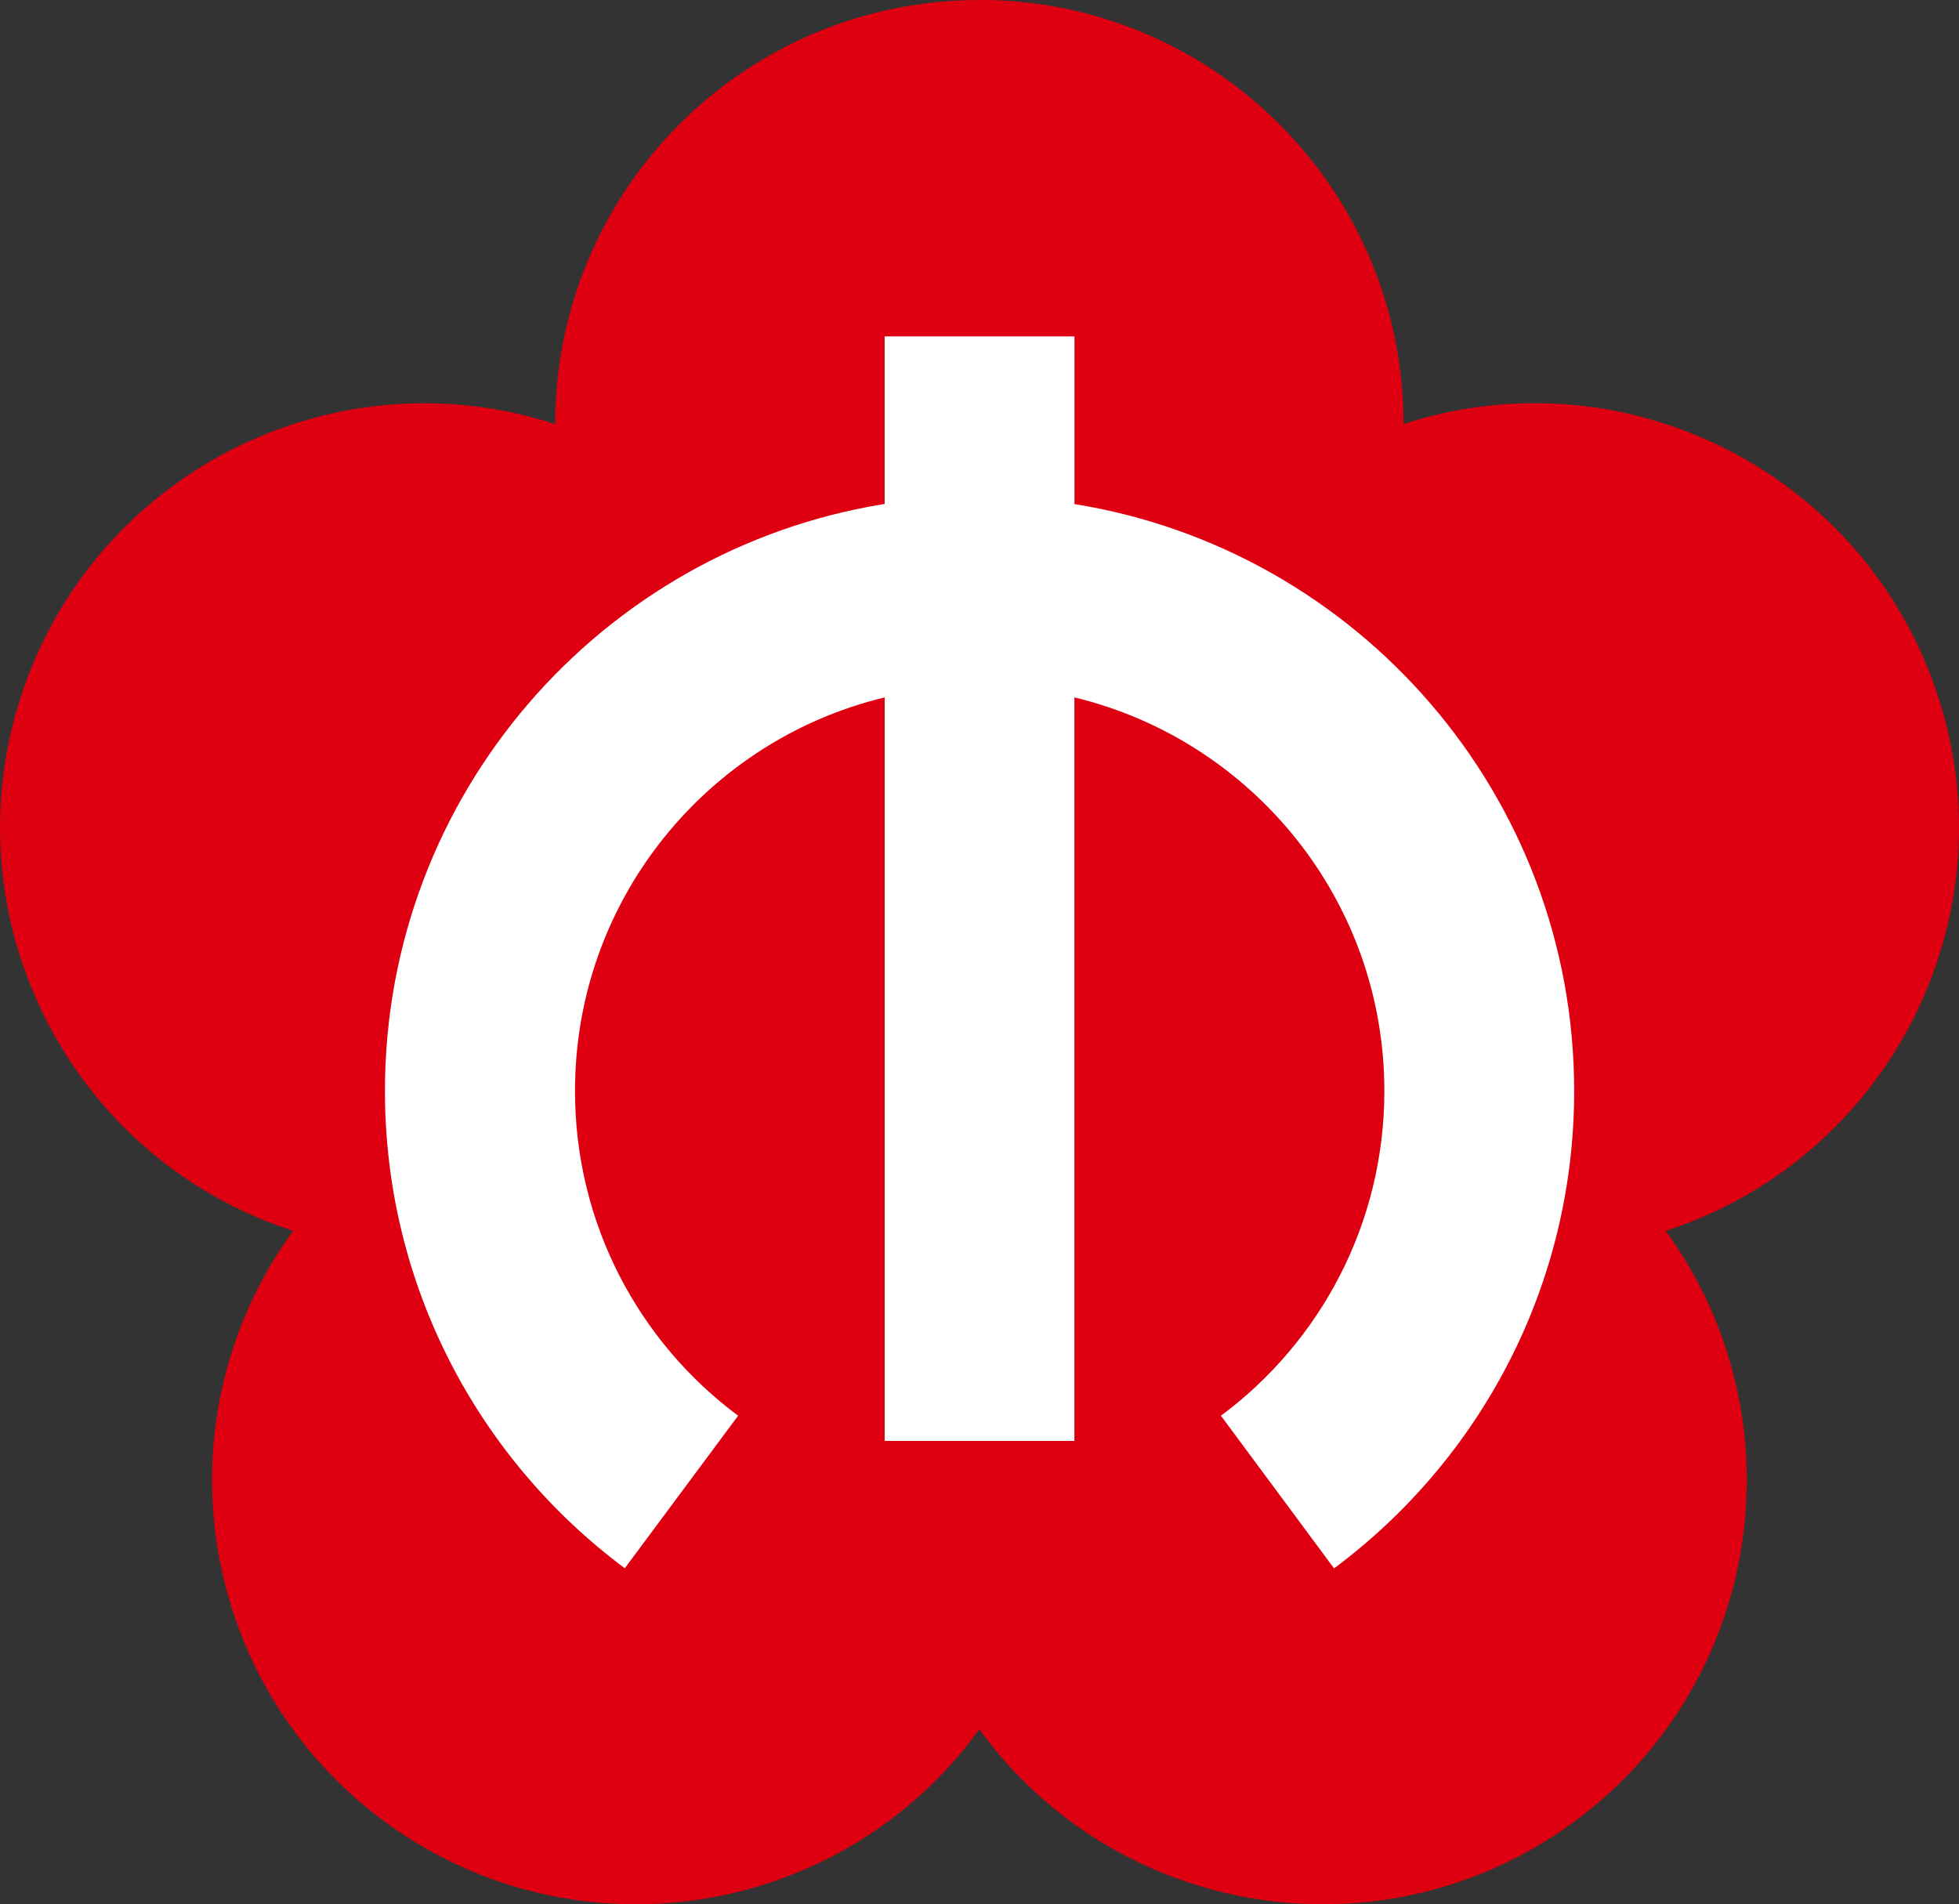 <?xml version="1.0" encoding="UTF-8" standalone="no"?>
<svg xmlns="http://www.w3.org/2000/svg" height="208.04" width="214" version="1.1">
	<rect width="100%" height="100%" fill="#333333" stroke="none"/>
	<path fill="#de0010" d="M106.99,8.3776E-8c-25.593,0-46.338,20.744-46.338,46.333-24.337-7.907-50.463,5.427-58.37,29.764-7.908,24.343,5.395,50.463,29.732,58.373-15.041,20.702-10.448,49.676,10.255,64.718,20.702,15.041,49.676,10.448,64.718-10.255,15.041,20.702,44.046,25.296,64.749,10.255,20.702-15.041,25.265-44.014,10.224-64.718,24.337-7.908,37.671-34.034,29.764-58.371-7.91-24.349-34.06-37.683-58.4-29.776,0-25.589-20.74-46.333-46.34-46.333z"/>
	<path fill="#fff" d="m96.638,36.736,0,18.32c-30.945,4.959-54.587,31.776-54.587,64.123,0,21.356,10.295,40.306,26.2,52.149l12.381-16.664c-10.829-8.055-17.82-20.949-17.82-35.485,0-20.847,14.419-38.325,33.827-42.989v81.225h20.728v-81.225c19.408,4.674,33.859,22.153,33.859,42.989,0,14.537-7.014,27.43-17.852,35.485l12.356,16.678c15.914-11.842,26.231-30.792,26.231-52.149,0-32.337-23.652-59.152-54.587-64.123v-18.317h-20.734z"/>
</svg>